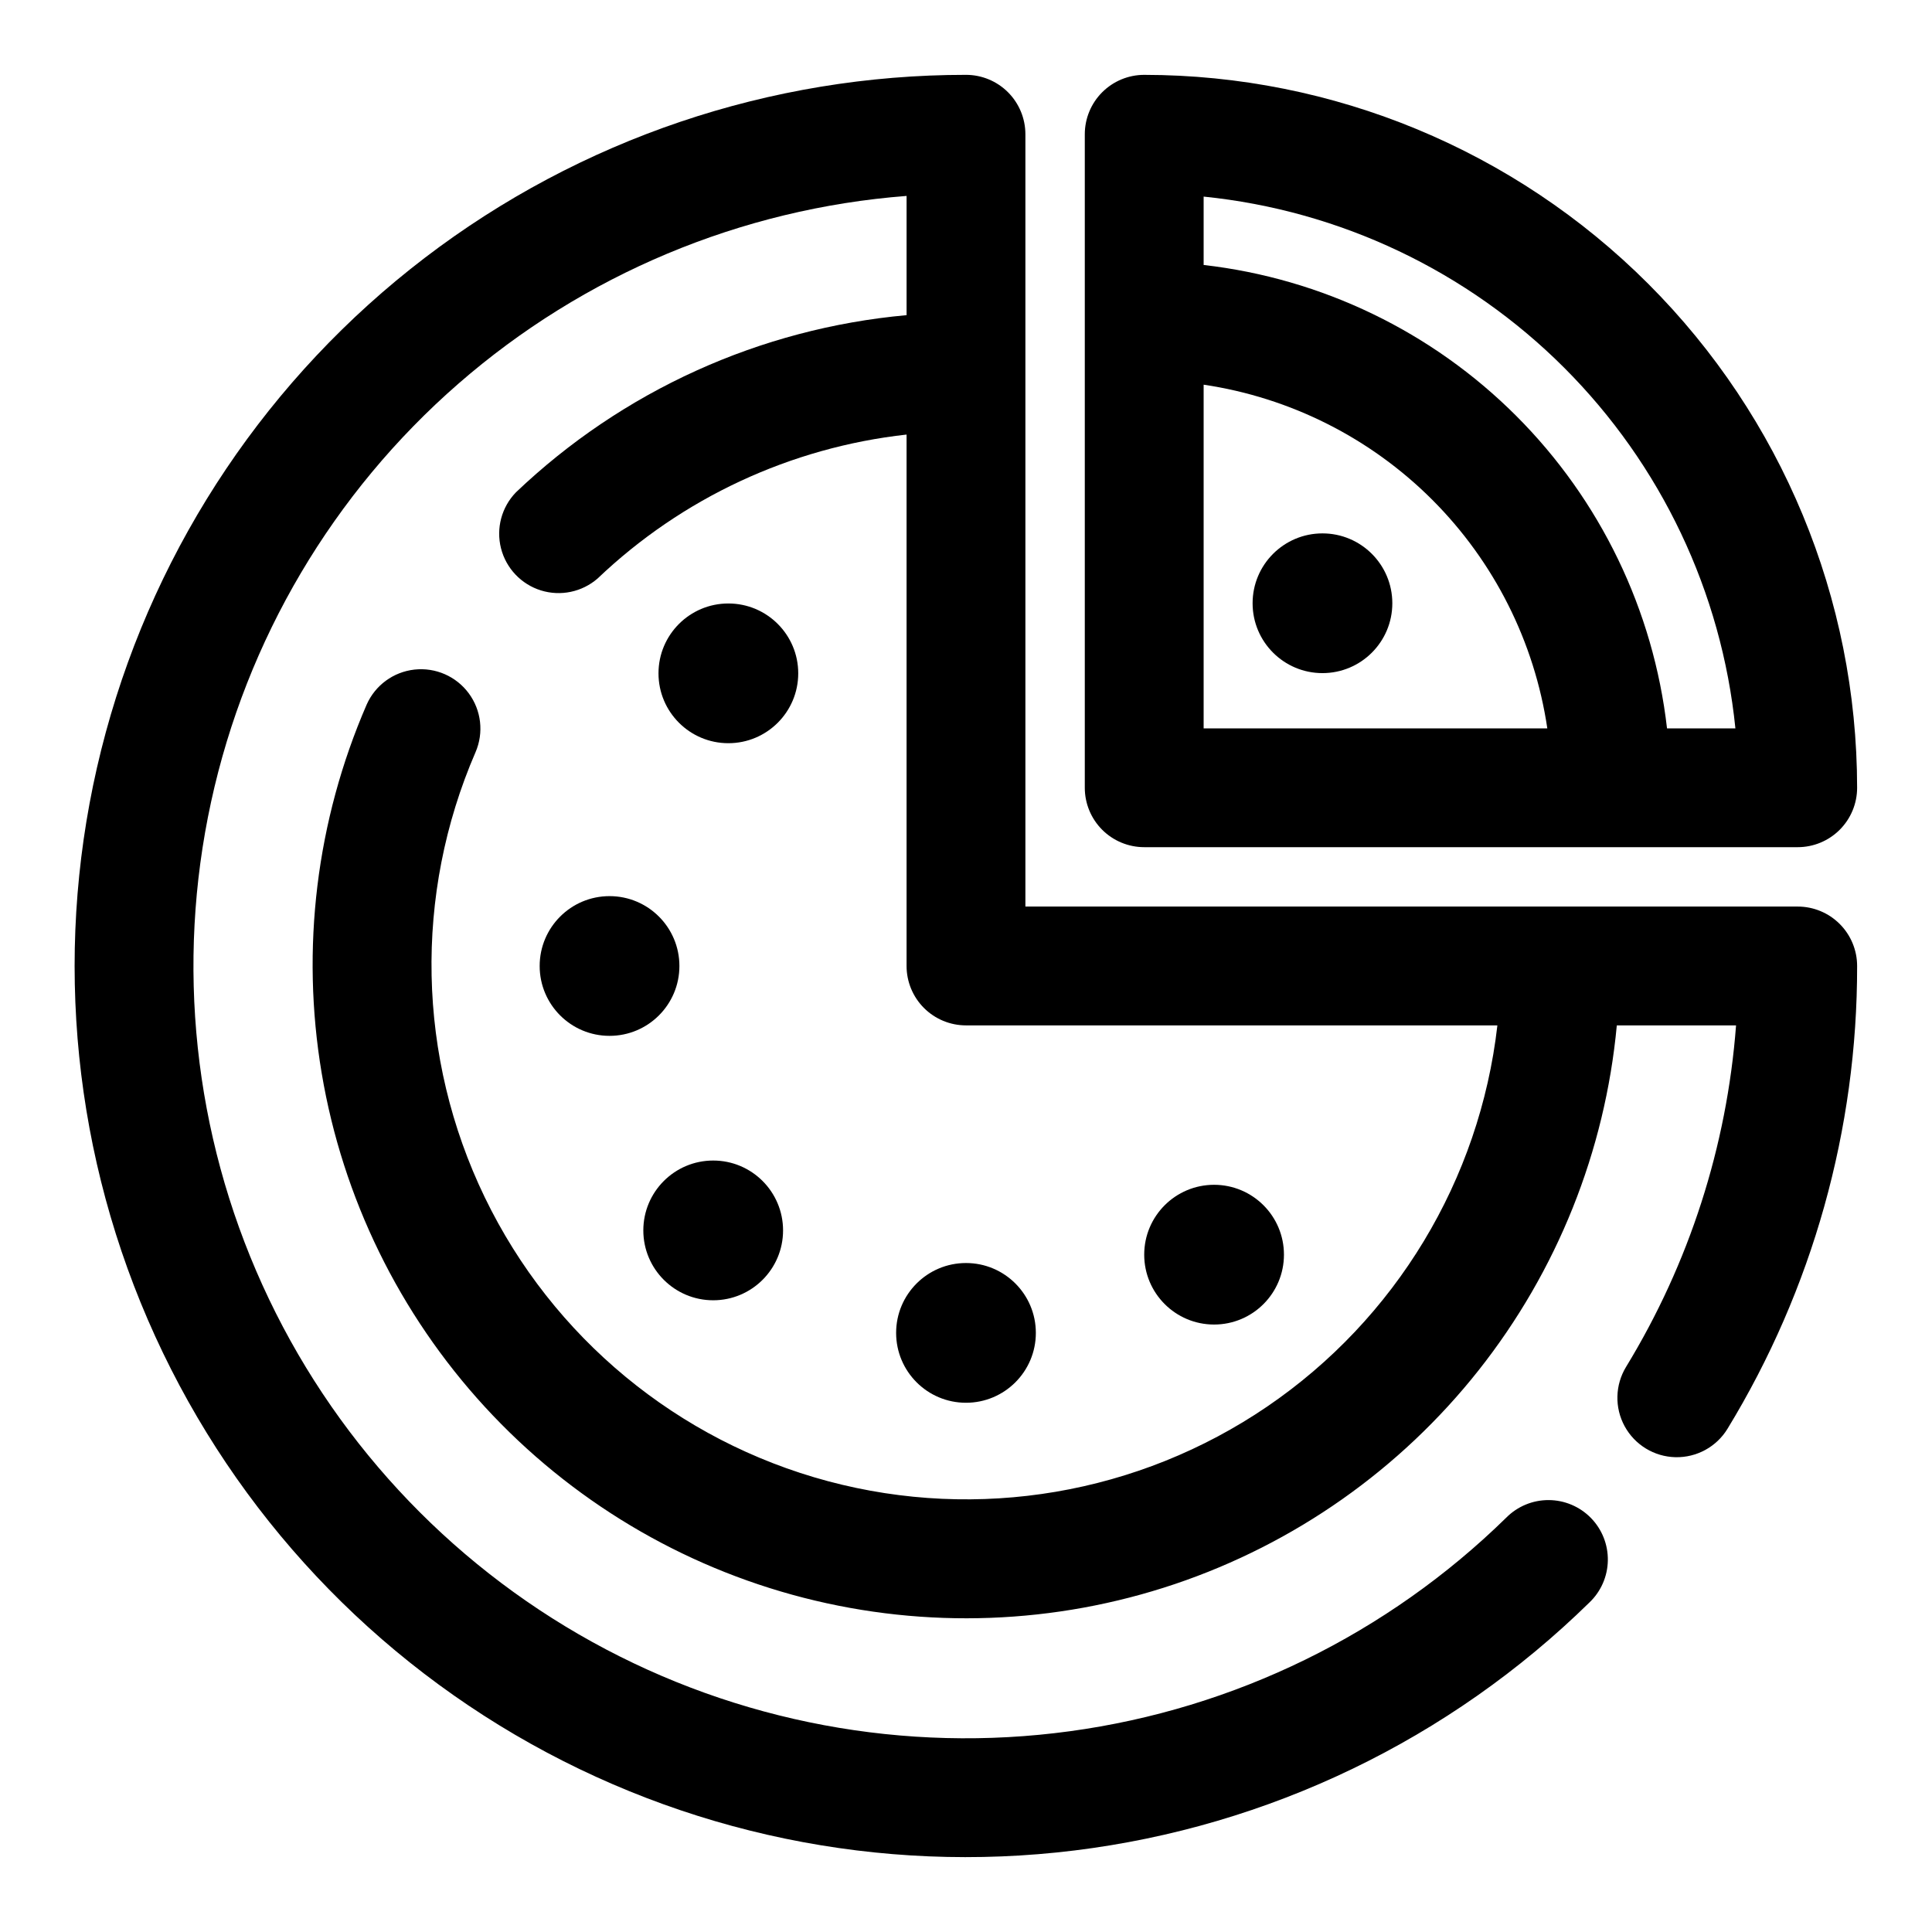 <?xml version="1.0" encoding="UTF-8"?>
<!-- Uploaded to: SVG Find, www.svgrepo.com, Generator: SVG Find Mixer Tools -->
<svg fill="#000000" width="800px" height="800px" version="1.1" viewBox="144 144 512 512" xmlns="http://www.w3.org/2000/svg">
 <g>
  <path d="m355.54 322.44c0 10.227-8.293 18.516-18.516 18.516-10.227 0-18.516-8.289-18.516-18.516 0-10.223 8.289-18.512 18.516-18.512 10.223 0 18.516 8.289 18.516 18.512"/>
  <path d="m512.98 303.87c0 10.223-8.289 18.512-18.516 18.512-10.223 0-18.512-8.289-18.512-18.512 0-10.227 8.289-18.516 18.512-18.516 10.227 0 18.516 8.289 18.516 18.516"/>
  <path d="m351.52 470.07c0 10.227-8.289 18.516-18.516 18.516-10.227 0-18.516-8.289-18.516-18.516 0-10.223 8.289-18.516 18.516-18.516 10.227 0 18.516 8.293 18.516 18.516"/>
  <path d="m484.26 476.5c0 10.223-8.289 18.516-18.516 18.516-10.227 0-18.516-8.293-18.516-18.516 0-10.227 8.289-18.516 18.516-18.516 10.227 0 18.516 8.289 18.516 18.516"/>
  <path d="m324.05 400c0 10.223-8.289 18.512-18.516 18.512-10.227 0-18.516-8.289-18.516-18.512 0-10.227 8.289-18.516 18.516-18.516 10.227 0 18.516 8.289 18.516 18.516"/>
  <path d="m418.51 497.23c0 10.227-8.289 18.516-18.512 18.516-10.227 0-18.516-8.289-18.516-18.516s8.289-18.516 18.516-18.516c10.223 0 18.512 8.289 18.512 18.516"/>
  <path d="m620.41 384.25h-204.67v-204.67c0-4.176-1.66-8.18-4.609-11.133-2.953-2.953-6.957-4.613-11.133-4.613-51.855-0.012-102.27 17.039-143.47 48.527-41.195 31.488-70.887 75.66-84.488 125.7-13.598 50.039-10.352 103.16 9.242 151.17 19.594 48.012 54.441 88.238 99.168 114.47 44.727 26.234 96.848 37.02 148.31 30.691 51.465-6.332 99.418-29.422 136.45-65.715 3.055-2.906 4.812-6.914 4.883-11.129 0.07-4.215-1.547-8.281-4.5-11.293-2.949-3.008-6.984-4.707-11.199-4.719-4.215-0.012-8.258 1.664-11.223 4.66-31.461 30.816-72.02 50.668-115.66 56.602-43.637 5.934-88.027-2.367-126.57-23.668-38.547-21.301-69.191-54.469-87.391-94.574-18.195-40.105-22.969-85.012-13.613-128.04 9.355-43.035 32.344-81.906 65.547-110.84 33.207-28.93 74.855-46.379 118.77-49.754v31.598c-38.816 3.508-75.301 20.059-103.52 46.949-3.809 3.922-5.309 9.543-3.961 14.844 1.348 5.301 5.352 9.523 10.574 11.152 5.219 1.625 10.914 0.426 15.035-3.168 22.379-21.332 51.141-34.727 81.867-38.133v140.83c0 4.176 1.66 8.18 4.613 11.133 2.953 2.949 6.957 4.609 11.133 4.609h140.83-0.004c-4.68 40.949-26.957 77.832-61.023 101.03-34.07 23.195-76.547 30.414-116.36 19.766-39.816-10.652-73.023-38.109-90.965-75.215-17.938-37.105-18.832-80.188-2.445-118 2.215-5.148 1.527-11.086-1.809-15.59-3.336-4.508-8.816-6.898-14.387-6.281-5.57 0.617-10.395 4.148-12.664 9.277-13.34 30.734-17.48 64.676-11.914 97.719 5.562 33.039 20.594 63.754 43.266 88.426 22.672 24.668 52.012 42.234 84.465 50.562s66.629 7.062 98.375-3.641c31.75-10.707 59.715-30.391 80.5-56.668 20.785-26.277 33.504-58.023 36.609-91.383h31.602c-2.426 32.047-12.41 63.059-29.145 90.496-2.926 4.805-3.07 10.805-0.375 15.742 2.699 4.938 7.824 8.062 13.445 8.195 5.625 0.133 10.895-2.742 13.82-7.547 22.52-36.934 34.402-79.371 34.34-122.63 0-4.176-1.66-8.18-4.613-11.133-2.953-2.953-6.957-4.613-11.133-4.613z" fill-rule="evenodd"/>
  <path d="m447.23 368.51h173.18c4.176 0 8.18-1.66 11.133-4.613 2.953-2.953 4.613-6.957 4.613-11.133-0.027-50.098-19.938-98.141-55.363-133.56-35.426-35.426-83.469-55.34-133.57-55.367-4.176 0-8.18 1.66-11.133 4.613s-4.609 6.957-4.609 11.133v173.18c0 4.176 1.656 8.18 4.609 11.133 2.953 2.953 6.957 4.613 11.133 4.613zm15.746-172.41c36.125 3.664 69.883 19.688 95.559 45.363 25.676 25.68 41.703 59.434 45.363 95.562h-18.121c-3.586-31.332-17.676-60.527-39.977-82.828-22.301-22.297-51.496-36.391-82.824-39.977zm0 49.844c22.941 3.406 44.18 14.098 60.582 30.496 16.402 16.402 27.094 37.641 30.496 60.586h-91.078z" fill-rule="evenodd"/>
 </g>
</svg>